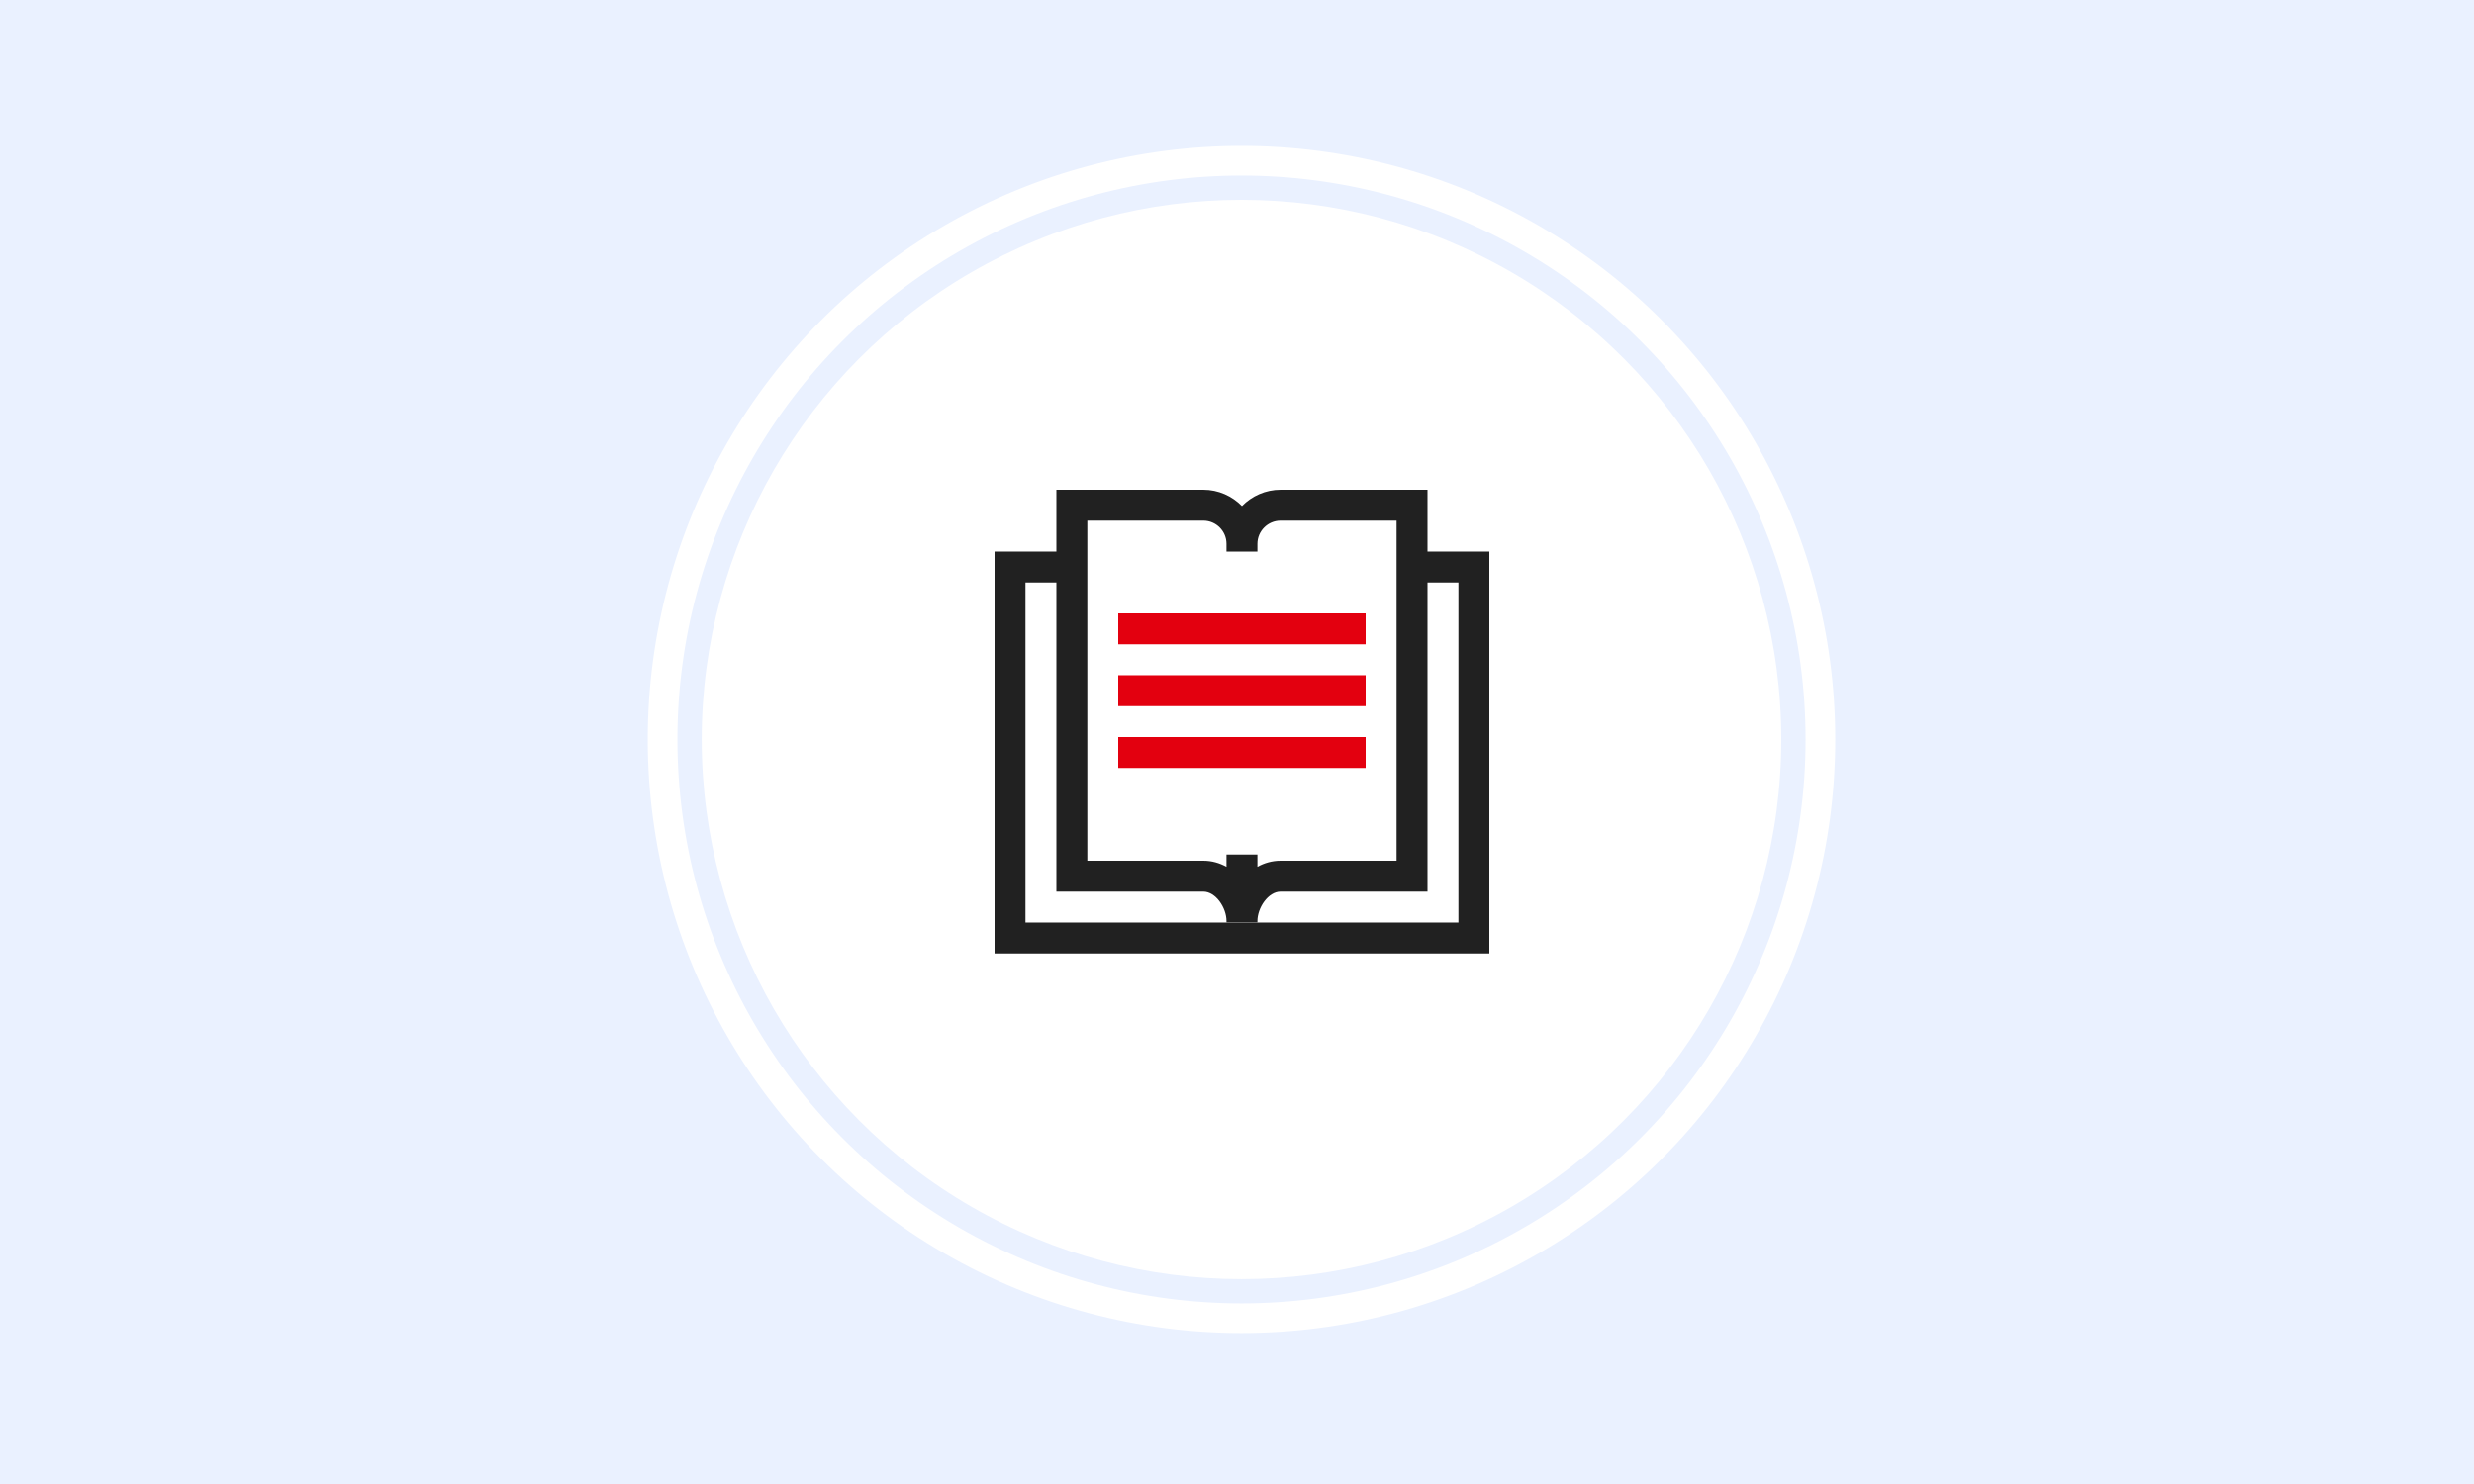 <svg width="2500" height="1500" viewBox="0 0 2500 1500" fill="none" xmlns="http://www.w3.org/2000/svg">
<g clip-path="url(#clip0_28_1198)">
<rect width="2500" height="1500" fill="white"/>
<rect width="2500" height="1500" fill="#EAF1FF"/>
<g filter="url(#filter0_d_28_1198)">
<circle cx="1254.55" cy="745.455" r="545.455" fill="white"/>
<circle cx="1254.55" cy="745.454" r="585" stroke="white" stroke-width="30"/>
</g>
<path d="M1489.38 573.125H1020.62V948.125H1489.38V573.125Z" fill="white"/>
<path d="M1505 963.75H1005V557.5H1505V963.75ZM1036.25 932.5H1473.75V588.75H1036.25V932.5Z" fill="#212121"/>
<path d="M1294.06 510.625C1272.5 510.625 1255 528.125 1255 549.688C1255 528.125 1237.5 510.625 1215.94 510.625H1083.12V885.625C1083.12 885.625 1194.06 885.625 1215.94 885.625C1237.81 885.625 1255 909.062 1255 930.938C1255 909.062 1272.19 885.625 1294.06 885.625C1315.94 885.625 1426.88 885.625 1426.88 885.625V510.625H1294.06Z" fill="white"/>
<path d="M1294.06 495C1278.78 495 1264.94 501.344 1255 511.5C1245.06 501.344 1231.22 495 1215.94 495H1067.5V901.25H1215.94C1228.56 901.25 1239.38 917.562 1239.38 930.937V932.312H1270.62V930.937C1270.62 917.562 1281.44 901.25 1294.06 901.25H1442.5V495H1294.06ZM1411.25 870H1294.06C1285.47 870 1277.59 872.281 1270.62 876.156V863.75H1239.38V876.156C1232.41 872.281 1224.53 870 1215.94 870H1098.75V526.25H1215.94C1228.88 526.25 1239.38 536.75 1239.38 549.687V557.5H1270.62V549.687C1270.62 536.75 1281.12 526.25 1294.06 526.25H1411.25V870Z" fill="#212121"/>
<rect x="1130" y="620" width="250" height="31.25" fill="#E3000F"/>
<rect x="1130" y="682.5" width="250" height="31.25" fill="#E3000F"/>
<rect x="1130" y="745" width="250" height="31.25" fill="#E3000F"/>
</g>
<defs>
<filter id="filter0_d_28_1198" x="650.545" y="143.454" width="1208" height="1208" filterUnits="userSpaceOnUse" color-interpolation-filters="sRGB">
<feFlood flood-opacity="0" result="BackgroundImageFix"/>
<feColorMatrix in="SourceAlpha" type="matrix" values="0 0 0 0 0 0 0 0 0 0 0 0 0 0 0 0 0 0 127 0" result="hardAlpha"/>
<feOffset dy="2"/>
<feGaussianBlur stdDeviation="2"/>
<feColorMatrix type="matrix" values="0 0 0 0 0.245 0 0 0 0 0.482 0 0 0 0 0.719 0 0 0 0.16 0"/>
<feBlend mode="normal" in2="BackgroundImageFix" result="effect1_dropShadow_28_1198"/>
<feBlend mode="normal" in="SourceGraphic" in2="effect1_dropShadow_28_1198" result="shape"/>
</filter>
<clipPath id="clip0_28_1198">
<rect width="2500" height="1500" fill="white"/>
</clipPath>
</defs>
</svg>
